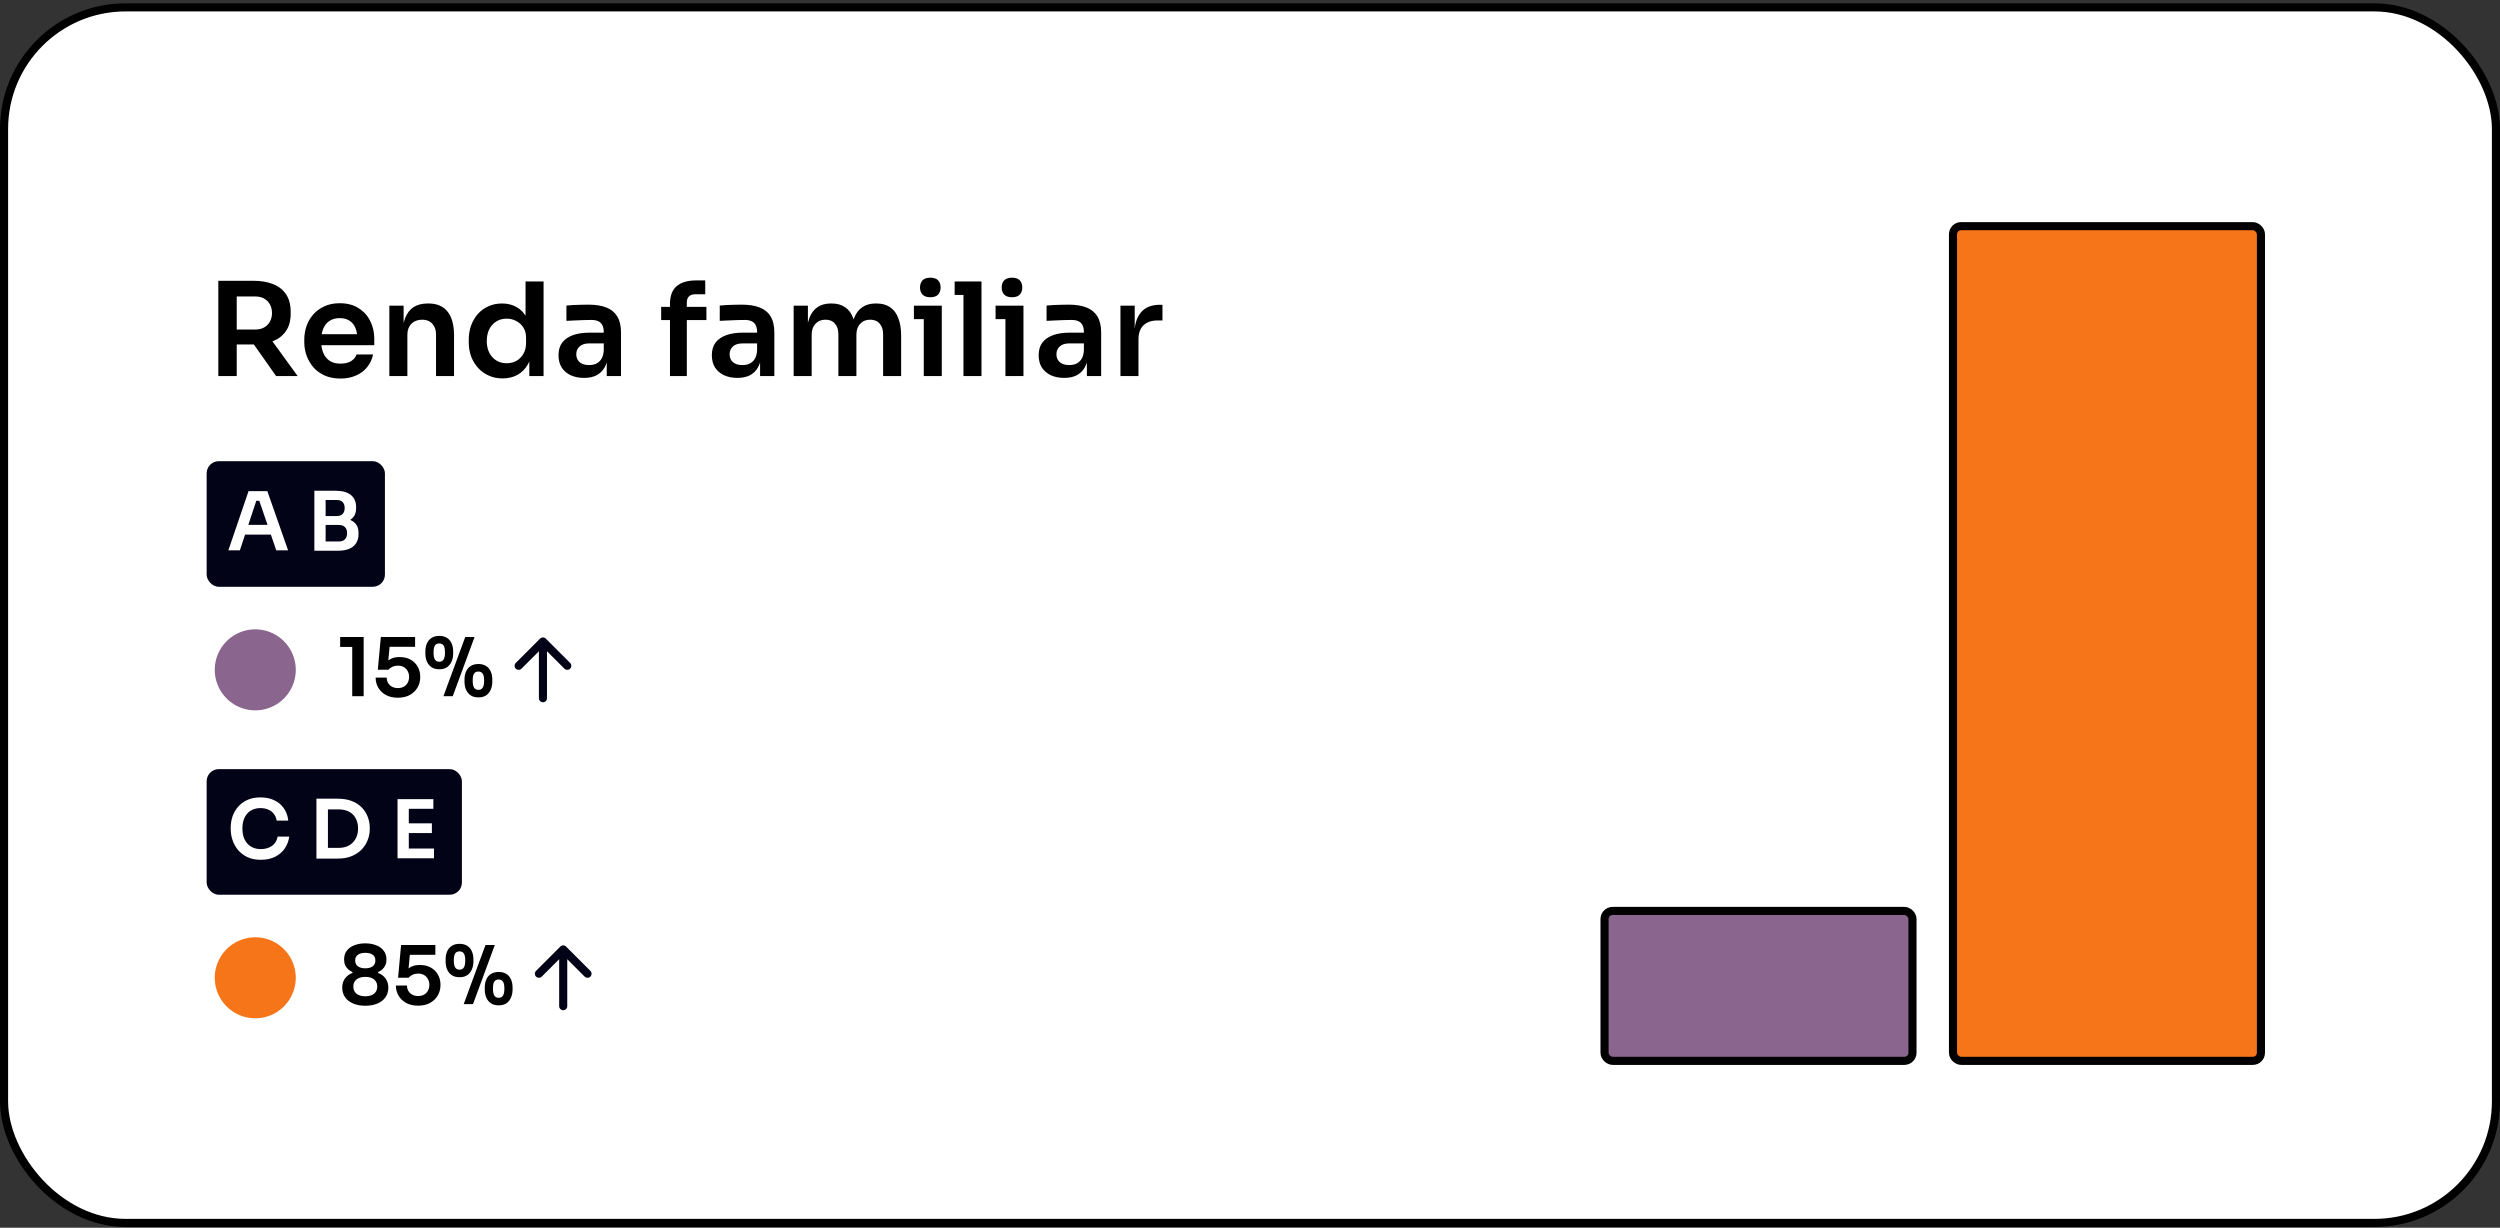 <svg width="617" height="303" viewBox="0 0 617 303" fill="none" xmlns="http://www.w3.org/2000/svg">
<rect x="0" y="0" width="617" height="303" fill="#333333" stroke="none"/>
<rect x="1" y="1.818" width="615" height="300" rx="30" fill="white"/>
<rect x="1" y="1.818" width="615" height="300" rx="30" stroke="black" stroke-width="2"/>
<rect width="37" height="76" rx="2" transform="matrix(-2.26187e-07 -1 -1 8.44736e-09 472 261.818)" fill="#8A658D" stroke="black" stroke-width="2"/>
<rect width="206" height="76" rx="2" transform="matrix(-2.28581e-07 -1 -1 8.3589e-09 558 261.818)" fill="#F67519" stroke="black" stroke-width="2"/>
<path d="M53.88 92.818L53.88 69.298L58.424 69.298L58.424 92.818L53.88 92.818ZM68.152 92.818L60.984 82.642L66.072 82.642L73.464 92.818L68.152 92.818ZM57.08 85.01L57.08 81.33L63.032 81.33C63.864 81.33 64.579 81.159 65.176 80.818C65.795 80.477 66.275 79.996 66.616 79.378C66.957 78.759 67.128 78.055 67.128 77.266C67.128 76.455 66.957 75.74 66.616 75.122C66.275 74.503 65.795 74.023 65.176 73.682C64.579 73.341 63.864 73.17 63.032 73.17L57.08 73.17L57.08 69.298L62.552 69.298C64.429 69.298 66.051 69.575 67.416 70.13C68.803 70.684 69.869 71.527 70.616 72.658C71.363 73.788 71.736 75.207 71.736 76.914L71.736 77.426C71.736 79.154 71.352 80.573 70.584 81.682C69.837 82.791 68.781 83.623 67.416 84.178C66.051 84.733 64.429 85.01 62.552 85.01L57.08 85.01ZM84.023 93.426C82.529 93.426 81.217 93.17 80.087 92.658C78.977 92.146 78.049 91.463 77.303 90.61C76.577 89.735 76.023 88.764 75.639 87.698C75.276 86.631 75.095 85.543 75.095 84.434L75.095 83.826C75.095 82.674 75.276 81.564 75.639 80.498C76.023 79.41 76.577 78.45 77.303 77.618C78.049 76.764 78.967 76.093 80.055 75.602C81.143 75.09 82.401 74.834 83.831 74.834C85.708 74.834 87.276 75.25 88.535 76.082C89.815 76.892 90.775 77.97 91.415 79.314C92.055 80.636 92.375 82.066 92.375 83.602L92.375 85.202L76.983 85.202L76.983 82.482L89.591 82.482L88.215 83.826C88.215 82.716 88.055 81.767 87.735 80.978C87.415 80.189 86.924 79.581 86.263 79.154C85.623 78.727 84.812 78.514 83.831 78.514C82.849 78.514 82.017 78.738 81.335 79.186C80.652 79.634 80.129 80.284 79.767 81.138C79.425 81.97 79.255 82.972 79.255 84.146C79.255 85.234 79.425 86.204 79.767 87.058C80.108 87.89 80.631 88.551 81.335 89.042C82.039 89.511 82.935 89.746 84.023 89.746C85.111 89.746 85.996 89.532 86.679 89.106C87.361 88.658 87.799 88.114 87.991 87.474L92.087 87.474C91.831 88.668 91.34 89.714 90.615 90.61C89.889 91.506 88.961 92.199 87.831 92.69C86.721 93.18 85.452 93.426 84.023 93.426ZM96.091 92.818L96.091 75.442L99.611 75.442L99.611 82.898L99.29 82.898C99.29 81.127 99.525 79.655 99.995 78.482C100.464 77.287 101.157 76.391 102.074 75.794C103.013 75.197 104.176 74.898 105.563 74.898L105.755 74.898C107.824 74.898 109.392 75.57 110.458 76.914C111.525 78.237 112.059 80.221 112.059 82.866L112.059 92.818L107.611 92.818L107.611 82.482C107.611 81.415 107.301 80.551 106.683 79.89C106.085 79.228 105.253 78.898 104.187 78.898C103.099 78.898 102.213 79.239 101.531 79.922C100.869 80.583 100.539 81.479 100.539 82.61L100.539 92.818L96.091 92.818ZM124.041 93.394C122.825 93.394 121.705 93.17 120.681 92.722C119.657 92.274 118.771 91.644 118.024 90.834C117.278 90.023 116.702 89.085 116.296 88.018C115.891 86.93 115.688 85.757 115.688 84.498L115.688 83.826C115.688 82.588 115.88 81.426 116.265 80.338C116.67 79.25 117.225 78.3 117.929 77.49C118.654 76.679 119.518 76.05 120.521 75.602C121.545 75.132 122.675 74.898 123.913 74.898C125.278 74.898 126.473 75.197 127.497 75.794C128.542 76.37 129.374 77.245 129.993 78.418C130.611 79.591 130.953 81.063 131.017 82.834L129.705 81.298L129.705 69.458L134.153 69.458L134.152 92.818L130.633 92.818L130.633 85.426L131.401 85.426C131.337 87.197 130.974 88.679 130.312 89.874C129.651 91.047 128.777 91.933 127.689 92.53C126.622 93.106 125.406 93.394 124.041 93.394ZM125.033 89.65C125.907 89.65 126.707 89.458 127.433 89.074C128.158 88.668 128.734 88.093 129.161 87.346C129.609 86.578 129.833 85.682 129.833 84.658L129.833 83.378C129.833 82.354 129.609 81.501 129.161 80.818C128.713 80.114 128.126 79.581 127.401 79.218C126.675 78.834 125.886 78.642 125.033 78.642C124.073 78.642 123.219 78.876 122.473 79.346C121.747 79.794 121.171 80.434 120.745 81.266C120.339 82.098 120.137 83.069 120.137 84.178C120.137 85.287 120.35 86.258 120.777 87.09C121.203 87.9 121.779 88.53 122.505 88.978C123.251 89.426 124.094 89.65 125.033 89.65ZM149.744 92.818L149.744 87.666L149.008 87.666L149.008 81.938C149.008 80.935 148.762 80.189 148.272 79.698C147.781 79.207 147.024 78.962 146 78.962C145.466 78.962 144.826 78.972 144.08 78.994C143.333 79.015 142.576 79.047 141.808 79.09C141.061 79.111 140.389 79.143 139.791 79.186L139.791 75.41C140.282 75.367 140.837 75.325 141.456 75.282C142.074 75.239 142.704 75.218 143.344 75.218C144.005 75.197 144.624 75.186 145.199 75.186C146.992 75.186 148.474 75.421 149.648 75.89C150.842 76.359 151.738 77.095 152.336 78.098C152.954 79.1 153.264 80.412 153.264 82.034L153.264 92.818L149.744 92.818ZM144.144 93.266C142.885 93.266 141.776 93.042 140.816 92.594C139.877 92.146 139.141 91.506 138.607 90.674C138.095 89.842 137.839 88.839 137.839 87.666C137.839 86.386 138.149 85.341 138.768 84.53C139.408 83.719 140.293 83.111 141.423 82.706C142.576 82.3 143.92 82.098 145.456 82.098L149.488 82.098L149.488 84.754L145.392 84.754C144.368 84.754 143.578 85.01 143.024 85.522C142.49 86.013 142.224 86.653 142.224 87.442C142.224 88.231 142.49 88.871 143.024 89.362C143.578 89.853 144.368 90.098 145.392 90.098C146.01 90.098 146.576 89.991 147.088 89.778C147.621 89.543 148.058 89.159 148.4 88.626C148.762 88.071 148.965 87.325 149.008 86.386L150.096 87.634C149.989 88.85 149.69 89.874 149.2 90.706C148.73 91.538 148.069 92.178 147.216 92.626C146.384 93.052 145.36 93.266 144.144 93.266ZM165.35 92.818L165.35 75.026C165.35 73.042 165.894 71.581 166.982 70.642C168.092 69.682 169.724 69.202 171.878 69.202L174.054 69.202L174.054 72.626L171.558 72.626C170.897 72.626 170.385 72.807 170.022 73.17C169.681 73.511 169.51 74.002 169.51 74.642L169.51 92.818L165.35 92.818ZM163.174 78.994L163.174 75.73L174.342 75.73L174.342 78.994L163.174 78.994ZM187.587 92.818L187.587 87.666L186.851 87.666L186.851 81.938C186.851 80.935 186.606 80.189 186.115 79.698C185.625 79.207 184.867 78.962 183.843 78.962C183.31 78.962 182.67 78.972 181.923 78.994C181.177 79.015 180.419 79.047 179.651 79.09C178.905 79.111 178.233 79.143 177.635 79.186L177.635 75.41C178.126 75.367 178.681 75.325 179.299 75.282C179.918 75.239 180.547 75.218 181.187 75.218C181.849 75.197 182.467 75.186 183.043 75.186C184.835 75.186 186.318 75.421 187.491 75.89C188.686 76.359 189.582 77.095 190.179 78.098C190.798 79.1 191.107 80.412 191.107 82.034L191.107 92.818L187.587 92.818ZM181.987 93.266C180.729 93.266 179.619 93.042 178.659 92.594C177.721 92.146 176.985 91.506 176.451 90.674C175.939 89.842 175.683 88.839 175.683 87.666C175.683 86.386 175.993 85.341 176.611 84.53C177.251 83.719 178.137 83.111 179.267 82.706C180.419 82.3 181.763 82.098 183.299 82.098L187.331 82.098L187.331 84.754L183.235 84.754C182.211 84.754 181.422 85.01 180.867 85.522C180.334 86.013 180.067 86.653 180.067 87.442C180.067 88.231 180.334 88.871 180.867 89.362C181.422 89.853 182.211 90.098 183.235 90.098C183.854 90.098 184.419 89.991 184.931 89.778C185.465 89.543 185.902 89.159 186.243 88.626C186.606 88.071 186.809 87.325 186.851 86.386L187.939 87.634C187.833 88.85 187.534 89.874 187.043 90.706C186.574 91.538 185.913 92.178 185.059 92.626C184.227 93.052 183.203 93.266 181.987 93.266ZM195.872 92.818L195.872 75.442L199.392 75.442L199.392 82.898L199.072 82.898C199.072 81.148 199.296 79.687 199.744 78.514C200.192 77.319 200.853 76.423 201.728 75.826C202.624 75.207 203.733 74.898 205.056 74.898L205.248 74.898C206.592 74.898 207.701 75.207 208.576 75.826C209.472 76.423 210.133 77.319 210.56 78.514C211.008 79.687 211.232 81.148 211.232 82.898L210.112 82.898C210.112 81.148 210.336 79.687 210.784 78.514C211.253 77.319 211.925 76.423 212.8 75.826C213.696 75.207 214.805 74.898 216.128 74.898L216.32 74.898C217.664 74.898 218.784 75.207 219.68 75.826C220.576 76.423 221.248 77.319 221.696 78.514C222.165 79.687 222.4 81.148 222.4 82.898L222.4 92.818L217.952 92.818L217.952 82.482C217.952 81.394 217.674 80.53 217.12 79.89C216.565 79.228 215.776 78.898 214.752 78.898C213.728 78.898 212.906 79.239 212.288 79.922C211.669 80.583 211.36 81.479 211.36 82.61L211.36 92.818L206.912 92.818L206.912 82.482C206.912 81.394 206.634 80.53 206.08 79.89C205.525 79.228 204.736 78.898 203.712 78.898C202.688 78.898 201.866 79.239 201.248 79.922C200.629 80.583 200.32 81.479 200.32 82.61L200.32 92.818L195.872 92.818ZM227.985 92.818L227.985 75.442L232.433 75.442L232.433 92.818L227.985 92.818ZM225.553 78.77L225.553 75.442L232.433 75.442L232.433 78.77L225.553 78.77ZM229.617 73.362C228.742 73.362 228.092 73.138 227.665 72.69C227.26 72.221 227.057 71.644 227.057 70.962C227.057 70.237 227.26 69.65 227.665 69.202C228.092 68.754 228.742 68.53 229.617 68.53C230.492 68.53 231.132 68.754 231.537 69.202C231.942 69.65 232.145 70.237 232.145 70.962C232.145 71.644 231.942 72.221 231.537 72.69C231.132 73.138 230.492 73.362 229.617 73.362ZM237.783 92.818L237.783 69.458L242.231 69.458L242.231 92.818L237.783 92.818ZM235.607 72.786L235.607 69.458L242.231 69.458L242.231 72.786L235.607 72.786ZM248.141 92.818L248.141 75.442L252.589 75.442L252.589 92.818L248.141 92.818ZM245.709 78.77L245.709 75.442L252.589 75.442L252.589 78.77L245.709 78.77ZM249.773 73.362C248.899 73.362 248.248 73.138 247.821 72.69C247.416 72.221 247.213 71.644 247.213 70.962C247.213 70.237 247.416 69.65 247.821 69.202C248.248 68.754 248.899 68.53 249.773 68.53C250.648 68.53 251.288 68.754 251.693 69.202C252.099 69.65 252.301 70.237 252.301 70.962C252.301 71.644 252.099 72.221 251.693 72.69C251.288 73.138 250.648 73.362 249.773 73.362ZM268.244 92.818L268.244 87.666L267.508 87.666L267.508 81.938C267.508 80.935 267.262 80.189 266.772 79.698C266.281 79.207 265.524 78.962 264.5 78.962C263.966 78.962 263.326 78.972 262.58 78.994C261.833 79.015 261.076 79.047 260.308 79.09C259.561 79.111 258.889 79.143 258.291 79.186L258.291 75.41C258.782 75.367 259.337 75.325 259.956 75.282C260.574 75.239 261.204 75.218 261.844 75.218C262.505 75.197 263.124 75.186 263.699 75.186C265.492 75.186 266.974 75.421 268.148 75.89C269.342 76.359 270.238 77.095 270.836 78.098C271.454 79.1 271.764 80.412 271.764 82.034L271.764 92.818L268.244 92.818ZM262.644 93.266C261.385 93.266 260.276 93.042 259.316 92.594C258.377 92.146 257.641 91.506 257.107 90.674C256.595 89.842 256.339 88.839 256.339 87.666C256.339 86.386 256.649 85.341 257.268 84.53C257.908 83.719 258.793 83.111 259.923 82.706C261.076 82.3 262.42 82.098 263.956 82.098L267.988 82.098L267.988 84.754L263.892 84.754C262.868 84.754 262.078 85.01 261.524 85.522C260.99 86.013 260.724 86.653 260.724 87.442C260.724 88.231 260.99 88.871 261.524 89.362C262.078 89.853 262.868 90.098 263.892 90.098C264.51 90.098 265.076 89.991 265.588 89.778C266.121 89.543 266.558 89.159 266.9 88.626C267.262 88.071 267.465 87.325 267.508 86.386L268.596 87.634C268.489 88.85 268.19 89.874 267.7 90.706C267.23 91.538 266.569 92.178 265.716 92.626C264.884 93.052 263.86 93.266 262.644 93.266ZM276.528 92.818L276.528 75.442L280.048 75.442L280.048 82.802L279.952 82.802C279.952 80.306 280.485 78.418 281.552 77.138C282.619 75.858 284.187 75.218 286.256 75.218L286.896 75.218L286.896 79.09L285.68 79.09C284.187 79.09 283.024 79.495 282.192 80.306C281.381 81.095 280.976 82.247 280.976 83.762L280.976 92.818L276.528 92.818Z" fill="black"/>
<rect x="51" y="113.818" width="44" height="31" rx="3" fill="#030317"/>
<path d="M56.36 135.818L61.34 121.218H65.98L71.1 135.818H68.18L63.84 123.158L64.86 123.598H62.36L63.4 123.158L59.2 135.818H56.36ZM59.84 131.938L60.74 129.538H66.66L67.54 131.938H59.84ZM79.965 135.918V133.638H83.625C84.292 133.638 84.799 133.458 85.145 133.098C85.492 132.725 85.665 132.218 85.665 131.578C85.665 130.938 85.492 130.445 85.145 130.098C84.799 129.738 84.292 129.558 83.625 129.558H79.965V127.818H83.425C84.398 127.818 85.265 127.938 86.025 128.178C86.799 128.405 87.398 128.791 87.825 129.338C88.265 129.885 88.485 130.618 88.485 131.538V131.818C88.485 132.685 88.292 133.425 87.905 134.038C87.532 134.638 86.965 135.105 86.205 135.438C85.459 135.758 84.532 135.918 83.425 135.918H79.965ZM77.585 135.918V121.118H80.365V135.918H77.585ZM79.965 129.098V127.358H83.085C83.765 127.358 84.265 127.178 84.585 126.818C84.905 126.458 85.065 125.978 85.065 125.378C85.065 124.778 84.905 124.298 84.585 123.938C84.265 123.578 83.765 123.398 83.085 123.398H79.965V121.118H82.825C84.478 121.118 85.732 121.465 86.585 122.158C87.452 122.851 87.885 123.845 87.885 125.138V125.418C87.885 126.325 87.665 127.051 87.225 127.598C86.799 128.131 86.205 128.518 85.445 128.758C84.685 128.985 83.812 129.098 82.825 129.098H79.965Z" fill="white"/>
<path d="M58 156.658C59.894 155.564 62.095 155.122 64.265 155.399C66.435 155.676 68.454 156.656 70.013 158.19C71.573 159.725 72.586 161.728 72.898 163.893C73.21 166.058 72.803 168.266 71.74 170.178C70.677 172.09 69.016 173.6 67.013 174.478C65.009 175.356 62.773 175.552 60.647 175.038C58.521 174.523 56.622 173.325 55.242 171.628C53.861 169.931 53.076 167.828 53.005 165.642L53 165.318L53.005 164.994C53.06 163.294 53.548 161.637 54.422 160.178C55.296 158.72 56.527 157.508 58 156.658Z" fill="#8A658D"/>
<path d="M86.93 171.818V158.978L87.811 159.658H83.951V157.218H89.751V171.818H86.93ZM98.187 172.198C97.04 172.198 96.053 171.971 95.227 171.518C94.413 171.065 93.787 170.465 93.347 169.718C92.92 168.958 92.707 168.131 92.707 167.238H95.447C95.447 167.745 95.56 168.191 95.787 168.578C96.027 168.965 96.353 169.271 96.767 169.498C97.18 169.711 97.66 169.818 98.207 169.818C98.78 169.818 99.273 169.698 99.687 169.458C100.1 169.218 100.413 168.891 100.627 168.478C100.853 168.065 100.967 167.591 100.967 167.058C100.967 166.538 100.853 166.071 100.627 165.658C100.413 165.231 100.1 164.898 99.687 164.658C99.287 164.405 98.8 164.278 98.227 164.278C97.747 164.278 97.293 164.371 96.867 164.558C96.44 164.745 96.107 164.991 95.867 165.298H93.247L93.987 157.218H102.447V159.638H95.227L96.227 158.858L95.747 163.898L95.067 163.698C95.453 163.258 95.927 162.891 96.487 162.598C97.047 162.305 97.753 162.158 98.607 162.158C99.687 162.158 100.607 162.378 101.367 162.818C102.127 163.258 102.707 163.845 103.107 164.578C103.507 165.298 103.707 166.085 103.707 166.938V167.198C103.707 168.065 103.493 168.878 103.067 169.638C102.64 170.398 102.013 171.018 101.187 171.498C100.373 171.965 99.373 172.198 98.187 172.198ZM109.441 171.818L114.821 157.218H117.121L111.741 171.818H109.441ZM108.401 165.178C107.628 165.178 106.988 165.005 106.481 164.658C105.974 164.298 105.594 163.825 105.341 163.238C105.101 162.651 104.981 162.011 104.981 161.318V160.798C104.981 160.038 105.108 159.371 105.361 158.798C105.614 158.211 105.994 157.758 106.501 157.438C107.021 157.105 107.654 156.938 108.401 156.938C109.174 156.938 109.814 157.105 110.321 157.438C110.828 157.758 111.208 158.211 111.461 158.798C111.714 159.371 111.841 160.038 111.841 160.798V161.318C111.841 162.011 111.714 162.651 111.461 163.238C111.221 163.825 110.848 164.298 110.341 164.658C109.848 165.005 109.201 165.178 108.401 165.178ZM108.401 163.318C108.881 163.318 109.234 163.145 109.461 162.798C109.701 162.438 109.821 161.865 109.821 161.078C109.821 160.225 109.701 159.631 109.461 159.298C109.221 158.965 108.868 158.798 108.401 158.798C107.934 158.798 107.581 158.965 107.341 159.298C107.114 159.631 107.001 160.218 107.001 161.058C107.001 161.845 107.114 162.418 107.341 162.778C107.581 163.138 107.934 163.318 108.401 163.318ZM118.061 172.118C117.288 172.118 116.648 171.945 116.141 171.598C115.634 171.238 115.254 170.765 115.001 170.178C114.761 169.591 114.641 168.951 114.641 168.258V167.738C114.641 166.978 114.768 166.311 115.021 165.738C115.274 165.151 115.654 164.698 116.161 164.378C116.681 164.045 117.314 163.878 118.061 163.878C118.834 163.878 119.474 164.045 119.981 164.378C120.488 164.698 120.868 165.151 121.121 165.738C121.374 166.311 121.501 166.978 121.501 167.738V168.258C121.501 168.951 121.374 169.591 121.121 170.178C120.881 170.765 120.508 171.238 120.001 171.598C119.508 171.945 118.861 172.118 118.061 172.118ZM118.061 170.258C118.541 170.258 118.894 170.085 119.121 169.738C119.361 169.378 119.481 168.805 119.481 168.018C119.481 167.165 119.361 166.571 119.121 166.238C118.881 165.905 118.528 165.738 118.061 165.738C117.594 165.738 117.241 165.905 117.001 166.238C116.774 166.571 116.661 167.158 116.661 167.998C116.661 168.785 116.774 169.358 117.001 169.718C117.241 170.078 117.594 170.258 118.061 170.258Z" fill="black"/>
<path d="M134 158.318L134 172.318M134 158.318L140 164.318M134 158.318L128 164.318" stroke="#030317" stroke-width="2" stroke-linecap="round" stroke-linejoin="round"/>
<rect x="51" y="189.818" width="63" height="31" rx="3" fill="#030317"/>
<path d="M64.38 212.198C63.06 212.198 61.927 211.965 60.98 211.498C60.033 211.031 59.26 210.425 58.66 209.678C58.073 208.931 57.64 208.118 57.36 207.238C57.08 206.358 56.94 205.511 56.94 204.698V204.258C56.94 203.351 57.08 202.458 57.36 201.578C57.653 200.698 58.1 199.898 58.7 199.178C59.3 198.458 60.06 197.885 60.98 197.458C61.913 197.018 63.013 196.798 64.28 196.798C65.6 196.798 66.747 197.038 67.72 197.518C68.707 197.985 69.493 198.651 70.08 199.518C70.667 200.371 71.02 201.371 71.14 202.518H68.28C68.173 201.851 67.933 201.291 67.56 200.838C67.2 200.371 66.74 200.025 66.18 199.798C65.62 199.558 64.987 199.438 64.28 199.438C63.56 199.438 62.92 199.565 62.36 199.818C61.8 200.058 61.333 200.405 60.96 200.858C60.587 201.311 60.3 201.845 60.1 202.458C59.913 203.071 59.82 203.751 59.82 204.498C59.82 205.218 59.913 205.885 60.1 206.498C60.3 207.111 60.593 207.651 60.98 208.118C61.367 208.571 61.84 208.925 62.4 209.178C62.973 209.431 63.633 209.558 64.38 209.558C65.473 209.558 66.393 209.291 67.14 208.758C67.9 208.211 68.36 207.451 68.52 206.478H71.38C71.247 207.518 70.893 208.471 70.32 209.338C69.747 210.205 68.96 210.898 67.96 211.418C66.96 211.938 65.767 212.198 64.38 212.198ZM80.533 211.898V209.258H83.553C84.313 209.258 84.986 209.145 85.573 208.918C86.173 208.678 86.68 208.345 87.093 207.918C87.506 207.491 87.82 206.991 88.033 206.418C88.26 205.831 88.373 205.185 88.373 204.478C88.373 203.745 88.26 203.091 88.033 202.518C87.82 201.931 87.506 201.431 87.093 201.018C86.68 200.605 86.173 200.291 85.573 200.078C84.986 199.865 84.313 199.758 83.553 199.758H80.533V197.118H83.373C84.693 197.118 85.846 197.311 86.833 197.698C87.82 198.085 88.64 198.618 89.293 199.298C89.946 199.965 90.433 200.731 90.753 201.598C91.086 202.451 91.253 203.338 91.253 204.258V204.698C91.253 205.578 91.086 206.445 90.753 207.298C90.433 208.151 89.946 208.925 89.293 209.618C88.64 210.311 87.82 210.865 86.833 211.278C85.846 211.691 84.693 211.898 83.373 211.898H80.533ZM78.093 211.898V197.118H80.933V211.898H78.093ZM98.112 211.818V197.218H100.892V211.818H98.112ZM100.492 211.818V209.418H107.112V211.818H100.492ZM100.492 205.598V203.198H106.592V205.598H100.492ZM100.492 199.618V197.218H106.952V199.618H100.492Z" fill="white"/>
<path d="M58 232.658C59.894 231.564 62.095 231.122 64.265 231.399C66.435 231.676 68.454 232.656 70.013 234.19C71.573 235.725 72.586 237.728 72.898 239.893C73.21 242.058 72.803 244.266 71.74 246.178C70.677 248.09 69.016 249.6 67.013 250.478C65.009 251.356 62.773 251.552 60.647 251.038C58.521 250.523 56.622 249.325 55.242 247.628C53.861 245.931 53.076 243.828 53.005 241.642L53 241.318L53.005 240.994C53.06 239.294 53.548 237.637 54.422 236.178C55.296 234.72 56.527 233.508 58 232.658Z" fill="#F67519"/>
<path d="M90.142 248.218C89.022 248.218 88.035 248.038 87.182 247.678C86.329 247.318 85.662 246.805 85.182 246.138C84.702 245.471 84.462 244.678 84.462 243.758C84.462 243.145 84.569 242.605 84.782 242.138C84.995 241.658 85.289 241.251 85.662 240.918C86.035 240.571 86.475 240.311 86.982 240.138V239.898C86.595 239.725 86.242 239.498 85.922 239.218C85.615 238.938 85.369 238.598 85.182 238.198C85.009 237.798 84.922 237.338 84.922 236.818C84.922 235.938 85.149 235.205 85.602 234.618C86.069 234.018 86.695 233.571 87.482 233.278C88.282 232.971 89.169 232.818 90.142 232.818C91.129 232.818 92.015 232.971 92.802 233.278C93.602 233.571 94.229 234.018 94.682 234.618C95.149 235.205 95.382 235.938 95.382 236.818C95.382 237.338 95.289 237.798 95.102 238.198C94.929 238.598 94.689 238.938 94.382 239.218C94.075 239.498 93.722 239.725 93.322 239.898V240.138C93.829 240.311 94.269 240.571 94.642 240.918C95.029 241.265 95.322 241.678 95.522 242.158C95.735 242.625 95.842 243.158 95.842 243.758C95.842 244.678 95.602 245.471 95.122 246.138C94.655 246.805 93.995 247.318 93.142 247.678C92.289 248.038 91.289 248.218 90.142 248.218ZM90.142 245.878C90.755 245.878 91.282 245.785 91.722 245.598C92.162 245.411 92.502 245.138 92.742 244.778C92.982 244.418 93.102 243.985 93.102 243.478C93.102 242.971 92.982 242.545 92.742 242.198C92.515 241.838 92.175 241.565 91.722 241.378C91.282 241.191 90.755 241.098 90.142 241.098C89.542 241.098 89.022 241.191 88.582 241.378C88.142 241.565 87.802 241.838 87.562 242.198C87.322 242.545 87.202 242.971 87.202 243.478C87.202 243.985 87.322 244.418 87.562 244.778C87.802 245.138 88.142 245.411 88.582 245.598C89.022 245.785 89.542 245.878 90.142 245.878ZM90.142 238.978C90.915 238.978 91.522 238.818 91.962 238.498C92.415 238.165 92.642 237.685 92.642 237.058C92.642 236.405 92.415 235.925 91.962 235.618C91.509 235.311 90.902 235.158 90.142 235.158C89.382 235.158 88.775 235.318 88.322 235.638C87.882 235.945 87.662 236.418 87.662 237.058C87.662 237.685 87.889 238.165 88.342 238.498C88.795 238.818 89.395 238.978 90.142 238.978ZM103.187 248.198C102.04 248.198 101.053 247.971 100.227 247.518C99.413 247.065 98.787 246.465 98.347 245.718C97.92 244.958 97.707 244.131 97.707 243.238H100.447C100.447 243.745 100.56 244.191 100.787 244.578C101.027 244.965 101.353 245.271 101.767 245.498C102.18 245.711 102.66 245.818 103.207 245.818C103.78 245.818 104.273 245.698 104.687 245.458C105.1 245.218 105.413 244.891 105.627 244.478C105.853 244.065 105.967 243.591 105.967 243.058C105.967 242.538 105.853 242.071 105.627 241.658C105.413 241.231 105.1 240.898 104.687 240.658C104.287 240.405 103.8 240.278 103.227 240.278C102.747 240.278 102.293 240.371 101.867 240.558C101.44 240.745 101.107 240.991 100.867 241.298H98.247L98.987 233.218H107.447V235.638H100.227L101.227 234.858L100.747 239.898L100.067 239.698C100.453 239.258 100.927 238.891 101.487 238.598C102.047 238.305 102.753 238.158 103.607 238.158C104.687 238.158 105.607 238.378 106.367 238.818C107.127 239.258 107.707 239.845 108.107 240.578C108.507 241.298 108.707 242.085 108.707 242.938V243.198C108.707 244.065 108.493 244.878 108.067 245.638C107.64 246.398 107.013 247.018 106.187 247.498C105.373 247.965 104.373 248.198 103.187 248.198ZM114.441 247.818L119.821 233.218H122.121L116.741 247.818H114.441ZM113.401 241.178C112.628 241.178 111.988 241.005 111.481 240.658C110.974 240.298 110.594 239.825 110.341 239.238C110.101 238.651 109.981 238.011 109.981 237.318V236.798C109.981 236.038 110.108 235.371 110.361 234.798C110.614 234.211 110.994 233.758 111.501 233.438C112.021 233.105 112.654 232.938 113.401 232.938C114.174 232.938 114.814 233.105 115.321 233.438C115.828 233.758 116.208 234.211 116.461 234.798C116.714 235.371 116.841 236.038 116.841 236.798V237.318C116.841 238.011 116.714 238.651 116.461 239.238C116.221 239.825 115.848 240.298 115.341 240.658C114.848 241.005 114.201 241.178 113.401 241.178ZM113.401 239.318C113.881 239.318 114.234 239.145 114.461 238.798C114.701 238.438 114.821 237.865 114.821 237.078C114.821 236.225 114.701 235.631 114.461 235.298C114.221 234.965 113.868 234.798 113.401 234.798C112.934 234.798 112.581 234.965 112.341 235.298C112.114 235.631 112.001 236.218 112.001 237.058C112.001 237.845 112.114 238.418 112.341 238.778C112.581 239.138 112.934 239.318 113.401 239.318ZM123.061 248.118C122.288 248.118 121.648 247.945 121.141 247.598C120.634 247.238 120.254 246.765 120.001 246.178C119.761 245.591 119.641 244.951 119.641 244.258V243.738C119.641 242.978 119.768 242.311 120.021 241.738C120.274 241.151 120.654 240.698 121.161 240.378C121.681 240.045 122.314 239.878 123.061 239.878C123.834 239.878 124.474 240.045 124.981 240.378C125.488 240.698 125.868 241.151 126.121 241.738C126.374 242.311 126.501 242.978 126.501 243.738V244.258C126.501 244.951 126.374 245.591 126.121 246.178C125.881 246.765 125.508 247.238 125.001 247.598C124.508 247.945 123.861 248.118 123.061 248.118ZM123.061 246.258C123.541 246.258 123.894 246.085 124.121 245.738C124.361 245.378 124.481 244.805 124.481 244.018C124.481 243.165 124.361 242.571 124.121 242.238C123.881 241.905 123.528 241.738 123.061 241.738C122.594 241.738 122.241 241.905 122.001 242.238C121.774 242.571 121.661 243.158 121.661 243.998C121.661 244.785 121.774 245.358 122.001 245.718C122.241 246.078 122.594 246.258 123.061 246.258Z" fill="black"/>
<path d="M139 234.318L139 248.318M139 234.318L145 240.318M139 234.318L133 240.318" stroke="#030317" stroke-width="2" stroke-linecap="round" stroke-linejoin="round"/>
</svg>

